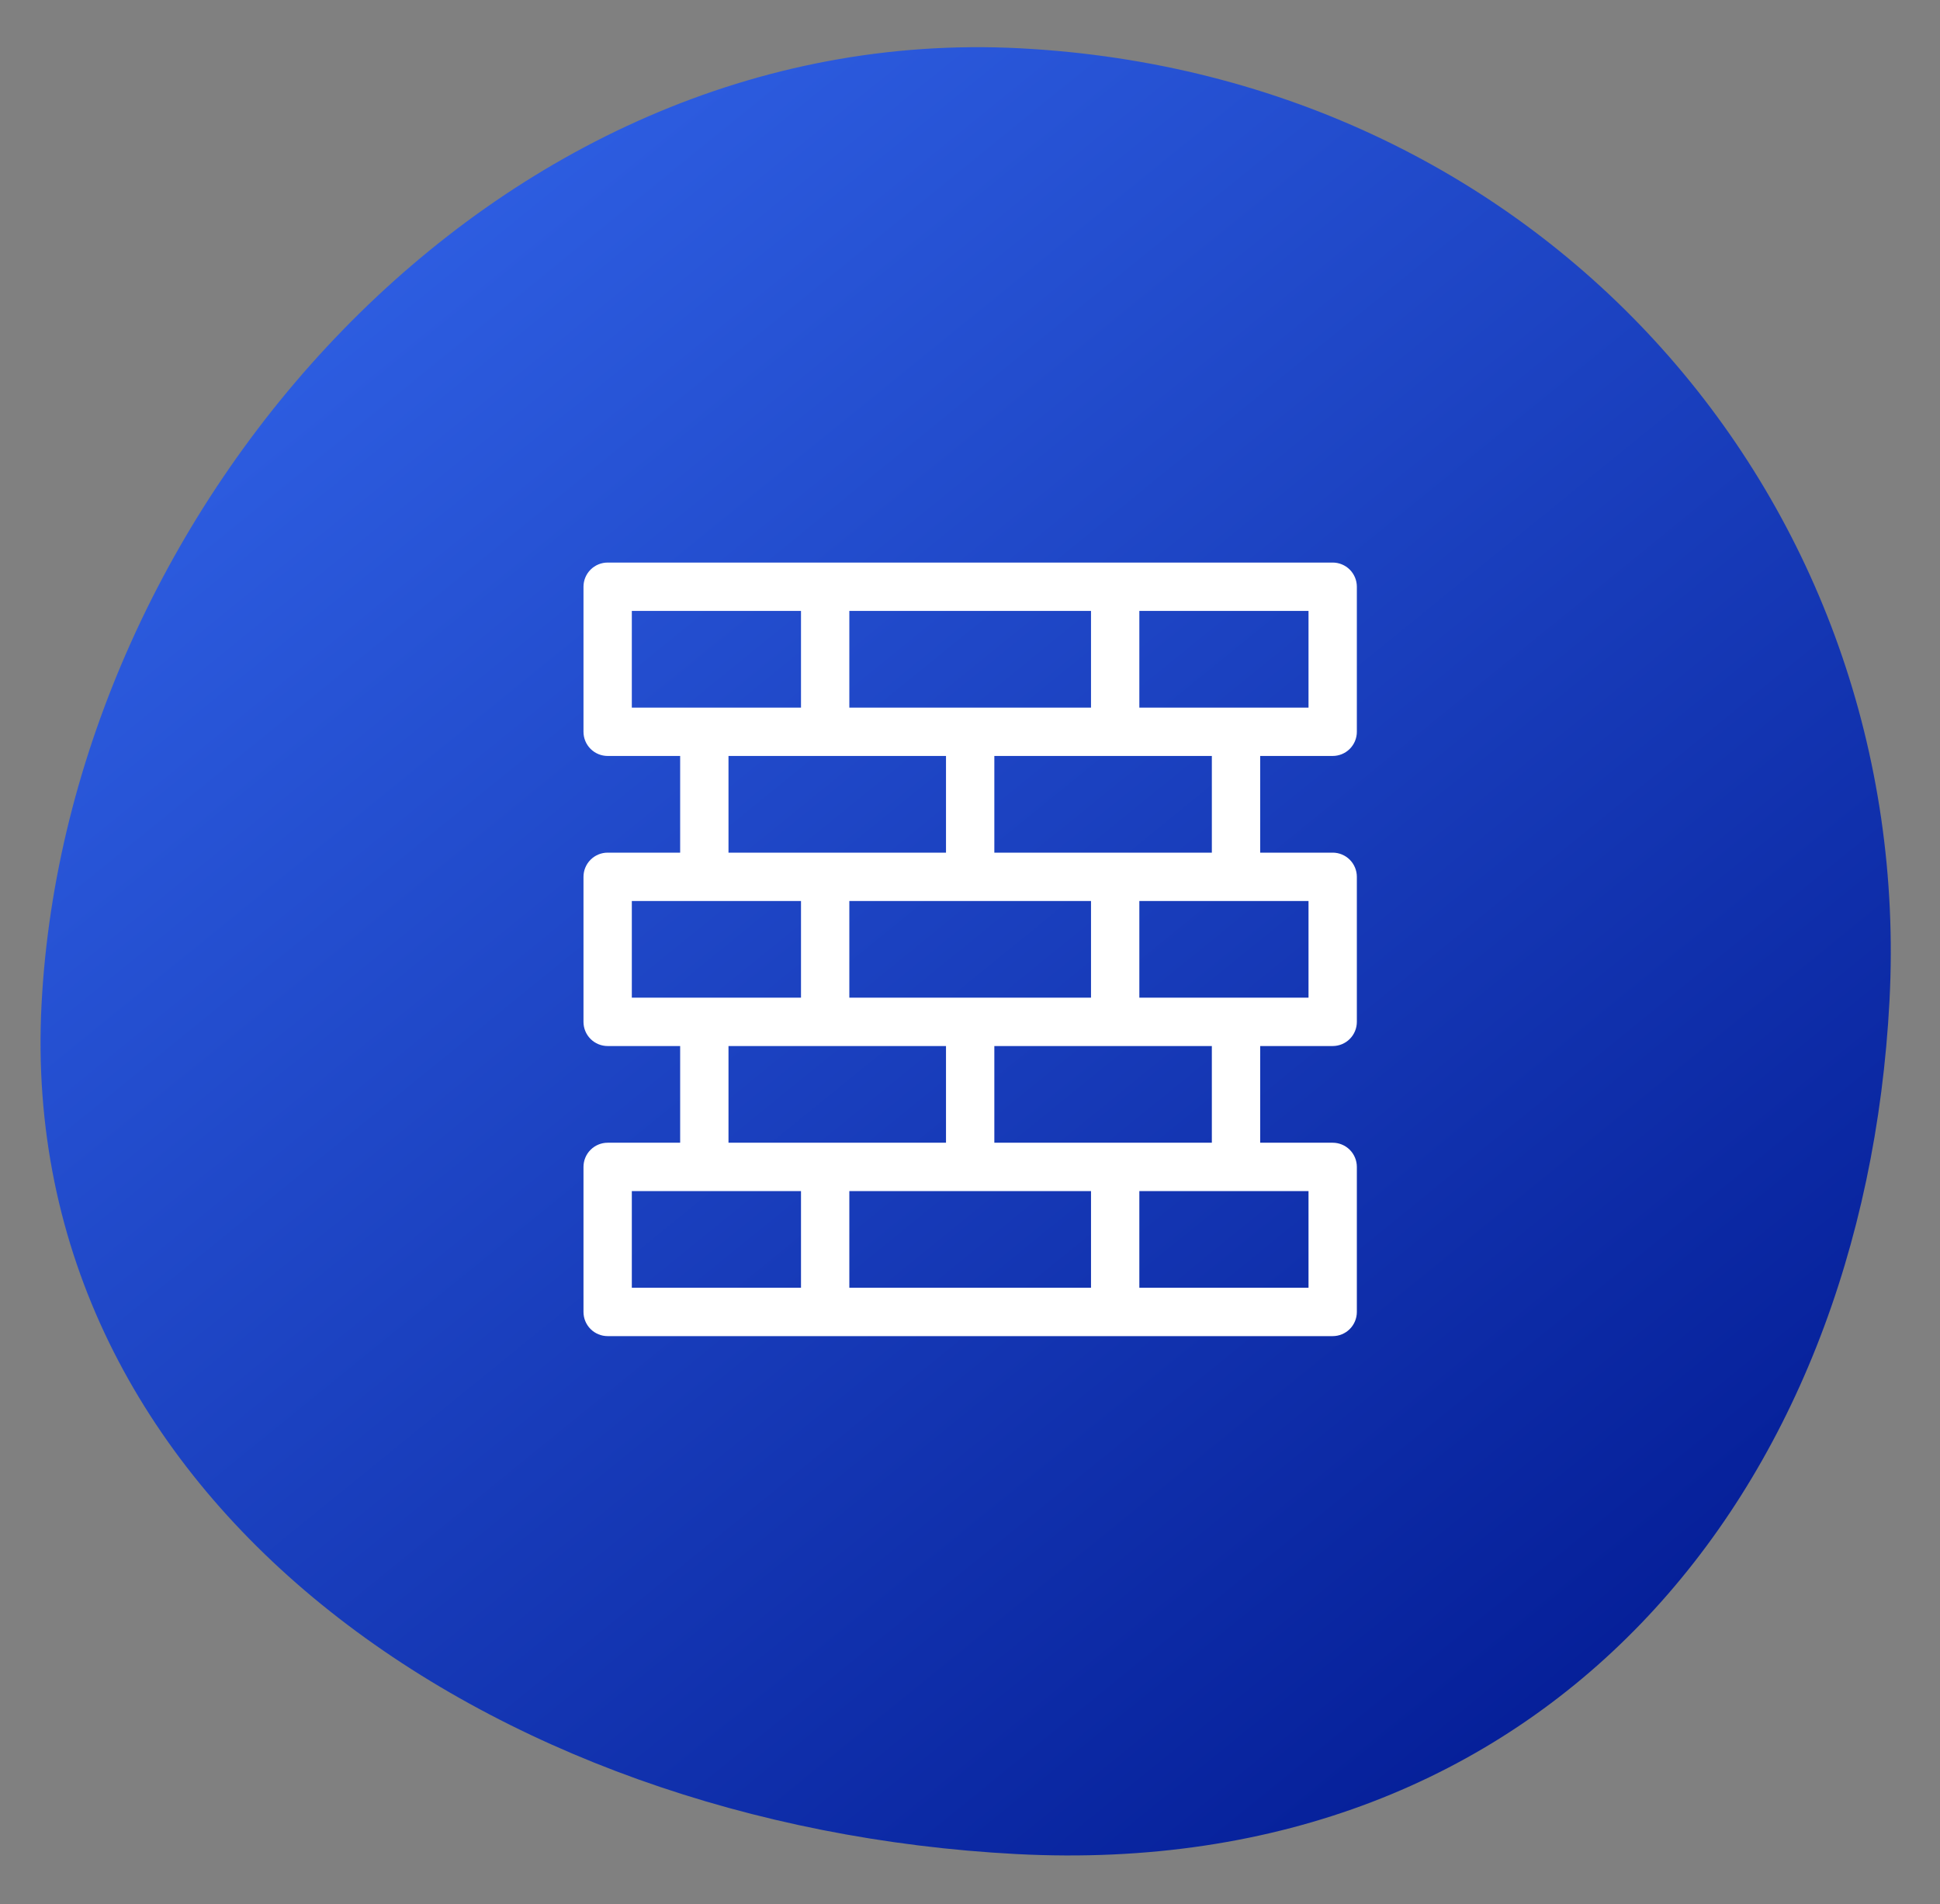 <svg width="267" height="262" viewBox="0 0 267 262" fill="none" xmlns="http://www.w3.org/2000/svg">
<rect x="0" y="0" width="267" height="262" fill="#808080" stroke="none"/>
<path d="M260.051 137.662C256.499 205.801 212.536 258.897 139.921 255.111C67.306 251.326 2.167 206.306 5.719 138.166C9.271 70.027 67.781 2.86 140.396 6.645C213.011 10.431 263.603 69.522 260.051 137.662Z" fill="url(#paint0_linear_6904_6950)"/>
<path d="M80.305 80.732C80.305 79.85 80.655 79.004 81.279 78.38C81.903 77.757 82.749 77.406 83.631 77.406H183.416C184.298 77.406 185.144 77.757 185.768 78.38C186.391 79.004 186.742 79.85 186.742 80.732V100.689C186.742 101.572 186.391 102.418 185.768 103.041C185.144 103.665 184.298 104.016 183.416 104.016H173.437V117.32H183.416C184.298 117.32 185.144 117.671 185.768 118.294C186.391 118.918 186.742 119.764 186.742 120.646V140.603C186.742 141.485 186.391 142.332 185.768 142.955C185.144 143.579 184.298 143.929 183.416 143.929H173.437V157.234H183.416C184.298 157.234 185.144 157.585 185.768 158.208C186.391 158.832 186.742 159.678 186.742 160.56V180.517C186.742 181.399 186.391 182.245 185.768 182.869C185.144 183.493 184.298 183.843 183.416 183.843H83.631C82.749 183.843 81.903 183.493 81.279 182.869C80.655 182.245 80.305 181.399 80.305 180.517V160.56C80.305 159.678 80.655 158.832 81.279 158.208C81.903 157.585 82.749 157.234 83.631 157.234H93.609V143.929H83.631C82.749 143.929 81.903 143.579 81.279 142.955C80.655 142.332 80.305 141.485 80.305 140.603V120.646C80.305 119.764 80.655 118.918 81.279 118.294C81.903 117.671 82.749 117.32 83.631 117.32H93.609V104.016H83.631C82.749 104.016 81.903 103.665 81.279 103.041C80.655 102.418 80.305 101.572 80.305 100.689V80.732ZM100.262 104.016V117.32H130.197V104.016H100.262ZM136.849 104.016V117.32H166.785V104.016H136.849ZM100.262 143.929V157.234H130.197V143.929H100.262ZM136.849 143.929V157.234H166.785V143.929H136.849ZM86.957 84.059V97.363H110.24V84.059H86.957ZM116.892 84.059V97.363H150.154V84.059H116.892ZM156.806 84.059V97.363H180.09V84.059H156.806ZM86.957 123.973V137.277H110.24V123.973H86.957ZM116.892 123.973V137.277H150.154V123.973H116.892ZM156.806 123.973V137.277H180.09V123.973H156.806ZM86.957 163.886V177.191H110.24V163.886H86.957ZM116.892 163.886V177.191H150.154V163.886H116.892ZM156.806 163.886V177.191H180.09V163.886H156.806Z" fill="white"/>
<defs>
<linearGradient id="paint0_linear_6904_6950" x1="26.75" y1="10.015" x2="233.925" y2="265.096" gradientUnits="userSpaceOnUse">
<stop stop-color="#3366EB"/>
<stop offset="1" stop-color="#00178F"/>
<stop offset="1" stop-color="#00178F"/>
</linearGradient>
</defs>
</svg>

